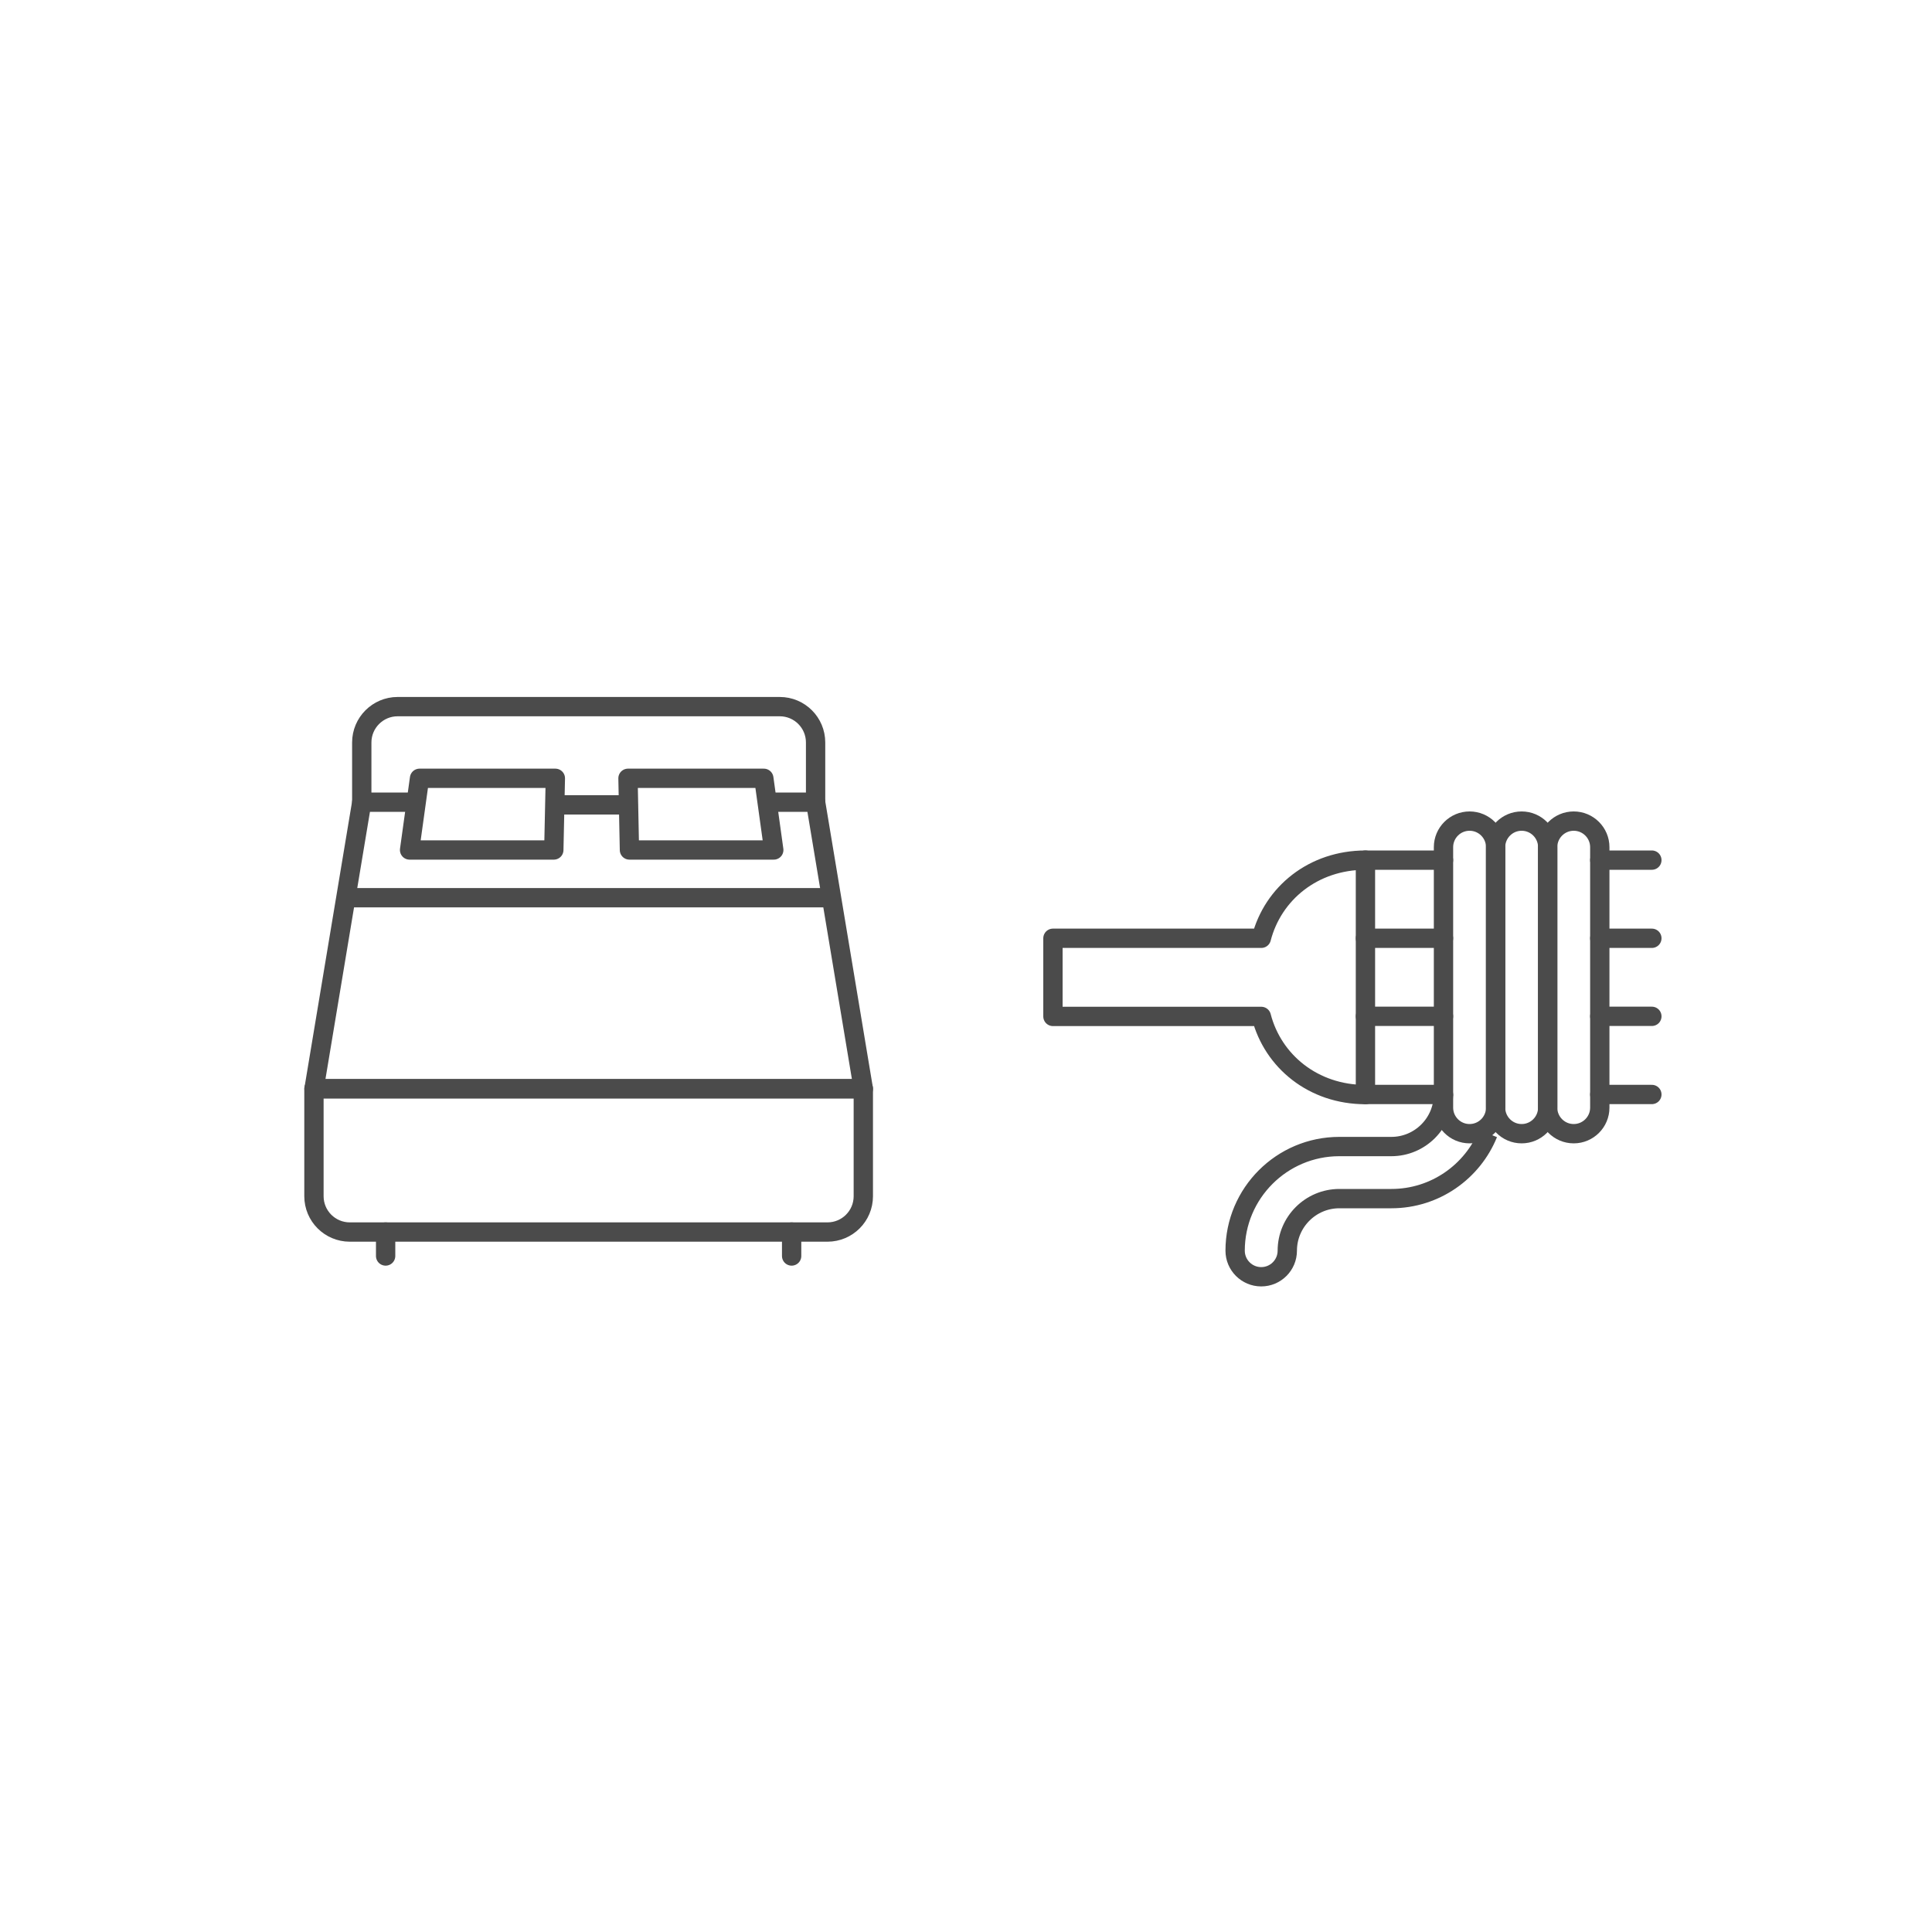 <?xml version="1.0" encoding="UTF-8"?> <svg xmlns="http://www.w3.org/2000/svg" id="Ebene_1" data-name="Ebene 1" width="200" height="200" viewBox="0 0 200 200"><defs><style> .cls-1, .cls-2, .cls-3, .cls-4 { fill: none; stroke: #4b4b4b; stroke-width: 2px; } .cls-1, .cls-4 { stroke-linejoin: round; } .cls-2, .cls-3 { stroke-miterlimit: 10; } .cls-2, .cls-4 { stroke-linecap: round; } </style></defs><g><path class="cls-3" d="M154.04,117.34c-1.6,3.95-5.48,6.74-10,6.74h-5.39c-2.97,0-5.39,2.42-5.39,5.39,0,1.49-1.21,2.7-2.7,2.7s-2.7-1.21-2.7-2.7c0-5.95,4.84-10.78,10.78-10.78h5.39c2.97,0,5.39-2.42,5.39-5.39"></path><path class="cls-1" d="M141.35,113.3v-24.26c-5.4,0-9.58,3.44-10.78,8.09h-21.57v8.09h21.57c1.2,4.64,5.38,8.09,10.78,8.09Z"></path><line class="cls-2" x1="165.61" y1="89.04" x2="171" y2="89.04"></line><line class="cls-2" x1="141.35" y1="89.04" x2="149.43" y2="89.04"></line><line class="cls-2" x1="165.61" y1="97.13" x2="171" y2="97.13"></line><line class="cls-2" x1="141.35" y1="97.13" x2="149.43" y2="97.13"></line><line class="cls-2" x1="165.61" y1="105.21" x2="171" y2="105.21"></line><line class="cls-2" x1="141.35" y1="105.21" x2="149.43" y2="105.21"></line><line class="cls-2" x1="165.61" y1="113.3" x2="171" y2="113.3"></line><line class="cls-2" x1="141.35" y1="113.3" x2="149.43" y2="113.3"></line><path class="cls-1" d="M162.91,85c-1.49,0-2.7,1.21-2.7,2.7v26.96c0,1.49,1.21,2.7,2.7,2.7s2.7-1.21,2.7-2.7v-26.96c0-1.49-1.21-2.7-2.7-2.7Z"></path><path class="cls-1" d="M157.52,85c-1.49,0-2.7,1.21-2.7,2.7v26.96c0,1.49,1.21,2.7,2.7,2.7s2.7-1.21,2.7-2.7v-26.96c0-1.49-1.21-2.7-2.7-2.7Z"></path><path class="cls-1" d="M152.13,85c-1.49,0-2.7,1.21-2.7,2.7v26.96c0,1.49,1.21,2.7,2.7,2.7s2.7-1.21,2.7-2.7v-26.96c0-1.49-1.21-2.7-2.7-2.7Z"></path></g><g><polyline class="cls-1" points="79.42 83.04 84.43 83.04 89.37 112.71 32.51 112.71 37.45 83.04 43.08 83.04"></polyline><path class="cls-4" d="M89.37,123.83c0,2.05-1.66,3.71-3.71,3.71h-49.45c-2.05,0-3.71-1.66-3.71-3.71v-11.13h56.87v11.13Z"></path><line class="cls-4" x1="36.63" y1="92.93" x2="85.25" y2="92.93"></line><polygon class="cls-4" points="57.33 87.99 42.4 87.99 43.43 80.57 57.49 80.57 57.33 87.99"></polygon><polygon class="cls-4" points="65.16 87.99 80.1 87.99 79.07 80.57 65.01 80.57 65.16 87.99"></polygon><path class="cls-4" d="M37.45,83.04v-6.18c0-2.04,1.66-3.71,3.71-3.71h39.56c2.05,0,3.71,1.66,3.71,3.71v6.18"></path><line class="cls-4" x1="39.92" y1="127.54" x2="39.92" y2="130.02"></line><line class="cls-4" x1="81.95" y1="127.54" x2="81.95" y2="130.02"></line><line class="cls-4" x1="57.49" y1="83.32" x2="65.01" y2="83.32"></line></g></svg> 